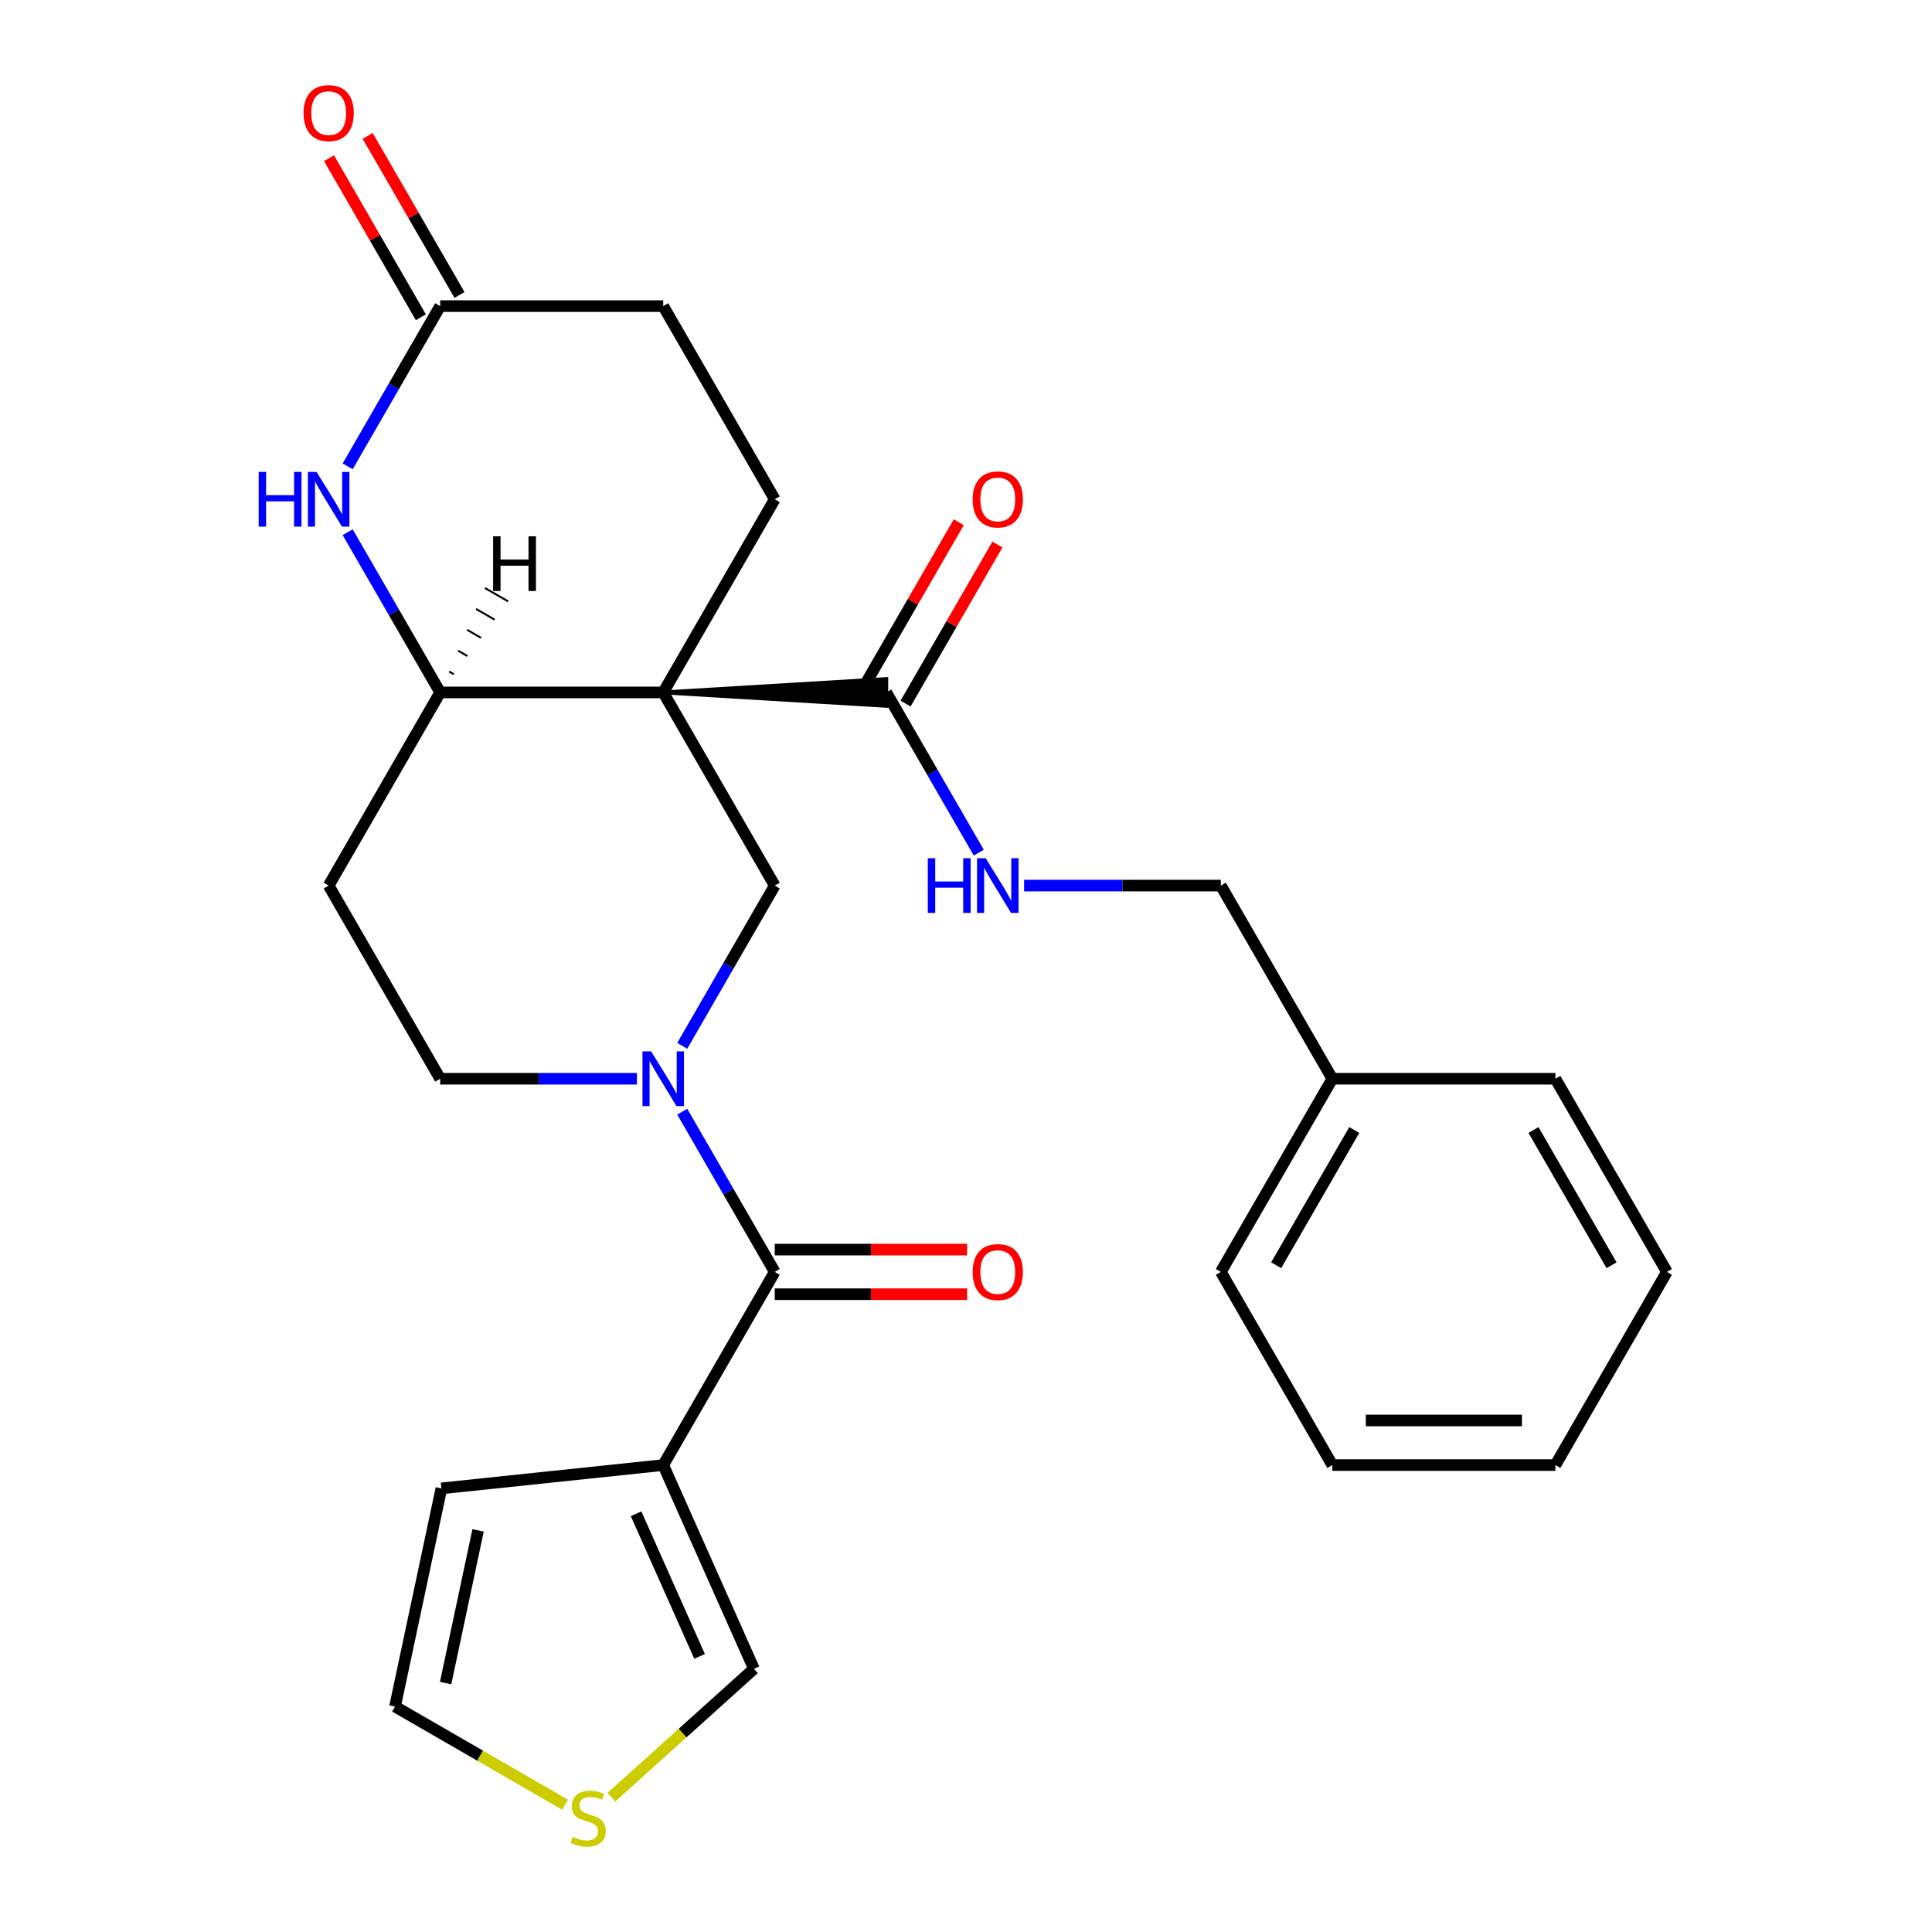 <?xml version='1.0' encoding='iso-8859-1'?>
<svg version='1.1' baseProfile='full'
              xmlns='http://www.w3.org/2000/svg'
                      xmlns:rdkit='http://www.rdkit.org/xml'
                      xmlns:xlink='http://www.w3.org/1999/xlink'
                  xml:space='preserve'
width='1000px' height='1000px' viewBox='0 0 1000 1000'>
<!-- END OF HEADER -->
<rect style='opacity:1.0;fill:#FFFFFF;stroke:none' width='1000' height='1000' x='0' y='0'> </rect>
<path class='bond-3' d='M 343.281,358.399 L 401.004,458.378' style='fill:none;fill-rule:evenodd;stroke:#000000;stroke-width:6px;stroke-linecap:butt;stroke-linejoin:miter;stroke-opacity:1' />
<path class='bond-4' d='M 343.281,358.399 L 227.835,358.399' style='fill:none;fill-rule:evenodd;stroke:#000000;stroke-width:6px;stroke-linecap:butt;stroke-linejoin:miter;stroke-opacity:1' />
<path class='bond-5' d='M 343.281,358.399 L 458.727,365.326 L 458.727,351.473 Z' style='fill:#000000;fill-rule:evenodd;fill-opacity:1;stroke:#000000;stroke-width:2px;stroke-linecap:butt;stroke-linejoin:miter;stroke-opacity:1;' />
<path class='bond-8' d='M 343.281,358.399 L 401.004,258.42' style='fill:none;fill-rule:evenodd;stroke:#000000;stroke-width:6px;stroke-linecap:butt;stroke-linejoin:miter;stroke-opacity:1' />
<path class='bond-0' d='M 353.123,541.311 L 377.063,499.845' style='fill:none;fill-rule:evenodd;stroke:#0000FF;stroke-width:6px;stroke-linecap:butt;stroke-linejoin:miter;stroke-opacity:1' />
<path class='bond-0' d='M 377.063,499.845 L 401.004,458.378' style='fill:none;fill-rule:evenodd;stroke:#000000;stroke-width:6px;stroke-linecap:butt;stroke-linejoin:miter;stroke-opacity:1' />
<path class='bond-1' d='M 353.123,575.404 L 377.063,616.87' style='fill:none;fill-rule:evenodd;stroke:#0000FF;stroke-width:6px;stroke-linecap:butt;stroke-linejoin:miter;stroke-opacity:1' />
<path class='bond-1' d='M 377.063,616.87 L 401.004,658.337' style='fill:none;fill-rule:evenodd;stroke:#000000;stroke-width:6px;stroke-linecap:butt;stroke-linejoin:miter;stroke-opacity:1' />
<path class='bond-28' d='M 329.655,558.358 L 278.745,558.358' style='fill:none;fill-rule:evenodd;stroke:#0000FF;stroke-width:6px;stroke-linecap:butt;stroke-linejoin:miter;stroke-opacity:1' />
<path class='bond-28' d='M 278.745,558.358 L 227.835,558.358' style='fill:none;fill-rule:evenodd;stroke:#000000;stroke-width:6px;stroke-linecap:butt;stroke-linejoin:miter;stroke-opacity:1' />
<path class='bond-2' d='M 401.004,658.337 L 343.281,758.316' style='fill:none;fill-rule:evenodd;stroke:#000000;stroke-width:6px;stroke-linecap:butt;stroke-linejoin:miter;stroke-opacity:1' />
<path class='bond-15' d='M 401.004,669.881 L 450.784,669.881' style='fill:none;fill-rule:evenodd;stroke:#000000;stroke-width:6px;stroke-linecap:butt;stroke-linejoin:miter;stroke-opacity:1' />
<path class='bond-15' d='M 450.784,669.881 L 500.564,669.881' style='fill:none;fill-rule:evenodd;stroke:#FF0000;stroke-width:6px;stroke-linecap:butt;stroke-linejoin:miter;stroke-opacity:1' />
<path class='bond-15' d='M 401.004,646.792 L 450.784,646.792' style='fill:none;fill-rule:evenodd;stroke:#000000;stroke-width:6px;stroke-linecap:butt;stroke-linejoin:miter;stroke-opacity:1' />
<path class='bond-15' d='M 450.784,646.792 L 500.564,646.792' style='fill:none;fill-rule:evenodd;stroke:#FF0000;stroke-width:6px;stroke-linecap:butt;stroke-linejoin:miter;stroke-opacity:1' />
<path class='bond-12' d='M 343.281,758.316 L 390.237,863.781' style='fill:none;fill-rule:evenodd;stroke:#000000;stroke-width:6px;stroke-linecap:butt;stroke-linejoin:miter;stroke-opacity:1' />
<path class='bond-12' d='M 329.231,783.527 L 362.101,857.352' style='fill:none;fill-rule:evenodd;stroke:#000000;stroke-width:6px;stroke-linecap:butt;stroke-linejoin:miter;stroke-opacity:1' />
<path class='bond-14' d='M 343.281,758.316 L 228.468,770.383' style='fill:none;fill-rule:evenodd;stroke:#000000;stroke-width:6px;stroke-linecap:butt;stroke-linejoin:miter;stroke-opacity:1' />
<path class='bond-6' d='M 227.835,358.399 L 203.894,316.933' style='fill:none;fill-rule:evenodd;stroke:#000000;stroke-width:6px;stroke-linecap:butt;stroke-linejoin:miter;stroke-opacity:1' />
<path class='bond-6' d='M 203.894,316.933 L 179.954,275.466' style='fill:none;fill-rule:evenodd;stroke:#0000FF;stroke-width:6px;stroke-linecap:butt;stroke-linejoin:miter;stroke-opacity:1' />
<path class='bond-10' d='M 227.835,358.399 L 170.112,458.378' style='fill:none;fill-rule:evenodd;stroke:#000000;stroke-width:6px;stroke-linecap:butt;stroke-linejoin:miter;stroke-opacity:1' />
<path class='bond-31' d='M 234.874,348.978 L 232.475,347.593' style='fill:none;fill-rule:evenodd;stroke:#000000;stroke-width:1.0px;stroke-linecap:butt;stroke-linejoin:miter;stroke-opacity:1' />
<path class='bond-31' d='M 241.913,339.557 L 237.114,336.787' style='fill:none;fill-rule:evenodd;stroke:#000000;stroke-width:1.0px;stroke-linecap:butt;stroke-linejoin:miter;stroke-opacity:1' />
<path class='bond-31' d='M 248.952,330.136 L 241.753,325.98' style='fill:none;fill-rule:evenodd;stroke:#000000;stroke-width:1.0px;stroke-linecap:butt;stroke-linejoin:miter;stroke-opacity:1' />
<path class='bond-31' d='M 255.991,320.715 L 246.393,315.174' style='fill:none;fill-rule:evenodd;stroke:#000000;stroke-width:1.0px;stroke-linecap:butt;stroke-linejoin:miter;stroke-opacity:1' />
<path class='bond-31' d='M 263.03,311.294 L 251.032,304.367' style='fill:none;fill-rule:evenodd;stroke:#000000;stroke-width:1.0px;stroke-linecap:butt;stroke-linejoin:miter;stroke-opacity:1' />
<path class='bond-9' d='M 458.727,358.399 L 482.668,399.866' style='fill:none;fill-rule:evenodd;stroke:#000000;stroke-width:6px;stroke-linecap:butt;stroke-linejoin:miter;stroke-opacity:1' />
<path class='bond-9' d='M 482.668,399.866 L 506.608,441.332' style='fill:none;fill-rule:evenodd;stroke:#0000FF;stroke-width:6px;stroke-linecap:butt;stroke-linejoin:miter;stroke-opacity:1' />
<path class='bond-17' d='M 468.725,364.172 L 492.492,323.005' style='fill:none;fill-rule:evenodd;stroke:#000000;stroke-width:6px;stroke-linecap:butt;stroke-linejoin:miter;stroke-opacity:1' />
<path class='bond-17' d='M 492.492,323.005 L 516.26,281.839' style='fill:none;fill-rule:evenodd;stroke:#FF0000;stroke-width:6px;stroke-linecap:butt;stroke-linejoin:miter;stroke-opacity:1' />
<path class='bond-17' d='M 448.729,352.627 L 472.497,311.461' style='fill:none;fill-rule:evenodd;stroke:#000000;stroke-width:6px;stroke-linecap:butt;stroke-linejoin:miter;stroke-opacity:1' />
<path class='bond-17' d='M 472.497,311.461 L 496.264,270.294' style='fill:none;fill-rule:evenodd;stroke:#FF0000;stroke-width:6px;stroke-linecap:butt;stroke-linejoin:miter;stroke-opacity:1' />
<path class='bond-27' d='M 179.954,241.374 L 203.894,199.908' style='fill:none;fill-rule:evenodd;stroke:#0000FF;stroke-width:6px;stroke-linecap:butt;stroke-linejoin:miter;stroke-opacity:1' />
<path class='bond-27' d='M 203.894,199.908 L 227.835,158.441' style='fill:none;fill-rule:evenodd;stroke:#000000;stroke-width:6px;stroke-linecap:butt;stroke-linejoin:miter;stroke-opacity:1' />
<path class='bond-7' d='M 227.835,158.441 L 343.281,158.441' style='fill:none;fill-rule:evenodd;stroke:#000000;stroke-width:6px;stroke-linecap:butt;stroke-linejoin:miter;stroke-opacity:1' />
<path class='bond-18' d='M 237.833,152.669 L 214.066,111.502' style='fill:none;fill-rule:evenodd;stroke:#000000;stroke-width:6px;stroke-linecap:butt;stroke-linejoin:miter;stroke-opacity:1' />
<path class='bond-18' d='M 214.066,111.502 L 190.298,70.336' style='fill:none;fill-rule:evenodd;stroke:#FF0000;stroke-width:6px;stroke-linecap:butt;stroke-linejoin:miter;stroke-opacity:1' />
<path class='bond-18' d='M 217.837,164.213 L 194.07,123.047' style='fill:none;fill-rule:evenodd;stroke:#000000;stroke-width:6px;stroke-linecap:butt;stroke-linejoin:miter;stroke-opacity:1' />
<path class='bond-18' d='M 194.07,123.047 L 170.302,81.88' style='fill:none;fill-rule:evenodd;stroke:#FF0000;stroke-width:6px;stroke-linecap:butt;stroke-linejoin:miter;stroke-opacity:1' />
<path class='bond-19' d='M 401.004,258.42 L 343.281,158.441' style='fill:none;fill-rule:evenodd;stroke:#000000;stroke-width:6px;stroke-linecap:butt;stroke-linejoin:miter;stroke-opacity:1' />
<path class='bond-20' d='M 530.076,458.378 L 580.986,458.378' style='fill:none;fill-rule:evenodd;stroke:#0000FF;stroke-width:6px;stroke-linecap:butt;stroke-linejoin:miter;stroke-opacity:1' />
<path class='bond-20' d='M 580.986,458.378 L 631.896,458.378' style='fill:none;fill-rule:evenodd;stroke:#000000;stroke-width:6px;stroke-linecap:butt;stroke-linejoin:miter;stroke-opacity:1' />
<path class='bond-13' d='M 170.112,458.378 L 227.835,558.358' style='fill:none;fill-rule:evenodd;stroke:#000000;stroke-width:6px;stroke-linecap:butt;stroke-linejoin:miter;stroke-opacity:1' />
<path class='bond-11' d='M 316.41,930.255 L 353.324,897.018' style='fill:none;fill-rule:evenodd;stroke:#CCCC00;stroke-width:6px;stroke-linecap:butt;stroke-linejoin:miter;stroke-opacity:1' />
<path class='bond-11' d='M 353.324,897.018 L 390.237,863.781' style='fill:none;fill-rule:evenodd;stroke:#000000;stroke-width:6px;stroke-linecap:butt;stroke-linejoin:miter;stroke-opacity:1' />
<path class='bond-29' d='M 292.478,934.121 L 248.471,908.714' style='fill:none;fill-rule:evenodd;stroke:#CCCC00;stroke-width:6px;stroke-linecap:butt;stroke-linejoin:miter;stroke-opacity:1' />
<path class='bond-29' d='M 248.471,908.714 L 204.465,883.306' style='fill:none;fill-rule:evenodd;stroke:#000000;stroke-width:6px;stroke-linecap:butt;stroke-linejoin:miter;stroke-opacity:1' />
<path class='bond-16' d='M 228.468,770.383 L 204.465,883.306' style='fill:none;fill-rule:evenodd;stroke:#000000;stroke-width:6px;stroke-linecap:butt;stroke-linejoin:miter;stroke-opacity:1' />
<path class='bond-16' d='M 247.452,792.122 L 230.65,871.168' style='fill:none;fill-rule:evenodd;stroke:#000000;stroke-width:6px;stroke-linecap:butt;stroke-linejoin:miter;stroke-opacity:1' />
<path class='bond-21' d='M 631.896,458.378 L 689.619,558.358' style='fill:none;fill-rule:evenodd;stroke:#000000;stroke-width:6px;stroke-linecap:butt;stroke-linejoin:miter;stroke-opacity:1' />
<path class='bond-22' d='M 689.619,558.358 L 631.896,658.337' style='fill:none;fill-rule:evenodd;stroke:#000000;stroke-width:6px;stroke-linecap:butt;stroke-linejoin:miter;stroke-opacity:1' />
<path class='bond-22' d='M 700.956,584.899 L 660.55,654.884' style='fill:none;fill-rule:evenodd;stroke:#000000;stroke-width:6px;stroke-linecap:butt;stroke-linejoin:miter;stroke-opacity:1' />
<path class='bond-23' d='M 689.619,558.358 L 805.065,558.358' style='fill:none;fill-rule:evenodd;stroke:#000000;stroke-width:6px;stroke-linecap:butt;stroke-linejoin:miter;stroke-opacity:1' />
<path class='bond-25' d='M 631.896,658.337 L 689.619,758.316' style='fill:none;fill-rule:evenodd;stroke:#000000;stroke-width:6px;stroke-linecap:butt;stroke-linejoin:miter;stroke-opacity:1' />
<path class='bond-24' d='M 805.065,558.358 L 862.788,658.337' style='fill:none;fill-rule:evenodd;stroke:#000000;stroke-width:6px;stroke-linecap:butt;stroke-linejoin:miter;stroke-opacity:1' />
<path class='bond-24' d='M 793.728,584.899 L 834.134,654.884' style='fill:none;fill-rule:evenodd;stroke:#000000;stroke-width:6px;stroke-linecap:butt;stroke-linejoin:miter;stroke-opacity:1' />
<path class='bond-30' d='M 862.788,658.337 L 805.065,758.316' style='fill:none;fill-rule:evenodd;stroke:#000000;stroke-width:6px;stroke-linecap:butt;stroke-linejoin:miter;stroke-opacity:1' />
<path class='bond-26' d='M 689.619,758.316 L 805.065,758.316' style='fill:none;fill-rule:evenodd;stroke:#000000;stroke-width:6px;stroke-linecap:butt;stroke-linejoin:miter;stroke-opacity:1' />
<path class='bond-26' d='M 706.936,735.227 L 787.748,735.227' style='fill:none;fill-rule:evenodd;stroke:#000000;stroke-width:6px;stroke-linecap:butt;stroke-linejoin:miter;stroke-opacity:1' />
<path  class='atom-1' d='M 337.021 544.198
L 346.301 559.198
Q 347.221 560.678, 348.701 563.358
Q 350.181 566.038, 350.261 566.198
L 350.261 544.198
L 354.021 544.198
L 354.021 572.518
L 350.141 572.518
L 340.181 556.118
Q 339.021 554.198, 337.781 551.998
Q 336.581 549.798, 336.221 549.118
L 336.221 572.518
L 332.541 572.518
L 332.541 544.198
L 337.021 544.198
' fill='#0000FF'/>
<path  class='atom-7' d='M 133.892 244.26
L 137.732 244.26
L 137.732 256.3
L 152.212 256.3
L 152.212 244.26
L 156.052 244.26
L 156.052 272.58
L 152.212 272.58
L 152.212 259.5
L 137.732 259.5
L 137.732 272.58
L 133.892 272.58
L 133.892 244.26
' fill='#0000FF'/>
<path  class='atom-7' d='M 163.852 244.26
L 173.132 259.26
Q 174.052 260.74, 175.532 263.42
Q 177.012 266.1, 177.092 266.26
L 177.092 244.26
L 180.852 244.26
L 180.852 272.58
L 176.972 272.58
L 167.012 256.18
Q 165.852 254.26, 164.612 252.06
Q 163.412 249.86, 163.052 249.18
L 163.052 272.58
L 159.372 272.58
L 159.372 244.26
L 163.852 244.26
' fill='#0000FF'/>
<path  class='atom-10' d='M 480.23 444.218
L 484.07 444.218
L 484.07 456.258
L 498.55 456.258
L 498.55 444.218
L 502.39 444.218
L 502.39 472.538
L 498.55 472.538
L 498.55 459.458
L 484.07 459.458
L 484.07 472.538
L 480.23 472.538
L 480.23 444.218
' fill='#0000FF'/>
<path  class='atom-10' d='M 510.19 444.218
L 519.47 459.218
Q 520.39 460.698, 521.87 463.378
Q 523.35 466.058, 523.43 466.218
L 523.43 444.218
L 527.19 444.218
L 527.19 472.538
L 523.31 472.538
L 513.35 456.138
Q 512.19 454.218, 510.95 452.018
Q 509.75 449.818, 509.39 449.138
L 509.39 472.538
L 505.71 472.538
L 505.71 444.218
L 510.19 444.218
' fill='#0000FF'/>
<path  class='atom-12' d='M 296.444 950.749
Q 296.764 950.869, 298.084 951.429
Q 299.404 951.989, 300.844 952.349
Q 302.324 952.669, 303.764 952.669
Q 306.444 952.669, 308.004 951.389
Q 309.564 950.069, 309.564 947.789
Q 309.564 946.229, 308.764 945.269
Q 308.004 944.309, 306.804 943.789
Q 305.604 943.269, 303.604 942.669
Q 301.084 941.909, 299.564 941.189
Q 298.084 940.469, 297.004 938.949
Q 295.964 937.429, 295.964 934.869
Q 295.964 931.309, 298.364 929.109
Q 300.804 926.909, 305.604 926.909
Q 308.884 926.909, 312.604 928.469
L 311.684 931.549
Q 308.284 930.149, 305.724 930.149
Q 302.964 930.149, 301.444 931.309
Q 299.924 932.429, 299.964 934.389
Q 299.964 935.909, 300.724 936.829
Q 301.524 937.749, 302.644 938.269
Q 303.804 938.789, 305.724 939.389
Q 308.284 940.189, 309.804 940.989
Q 311.324 941.789, 312.404 943.429
Q 313.524 945.029, 313.524 947.789
Q 313.524 951.709, 310.884 953.829
Q 308.284 955.909, 303.924 955.909
Q 301.404 955.909, 299.484 955.349
Q 297.604 954.829, 295.364 953.909
L 296.444 950.749
' fill='#CCCC00'/>
<path  class='atom-16' d='M 503.45 658.417
Q 503.45 651.617, 506.81 647.817
Q 510.17 644.017, 516.45 644.017
Q 522.73 644.017, 526.09 647.817
Q 529.45 651.617, 529.45 658.417
Q 529.45 665.297, 526.05 669.217
Q 522.65 673.097, 516.45 673.097
Q 510.21 673.097, 506.81 669.217
Q 503.45 665.337, 503.45 658.417
M 516.45 669.897
Q 520.77 669.897, 523.09 667.017
Q 525.45 664.097, 525.45 658.417
Q 525.45 652.857, 523.09 650.057
Q 520.77 647.217, 516.45 647.217
Q 512.13 647.217, 509.77 650.017
Q 507.45 652.817, 507.45 658.417
Q 507.45 664.137, 509.77 667.017
Q 512.13 669.897, 516.45 669.897
' fill='#FF0000'/>
<path  class='atom-18' d='M 503.45 258.5
Q 503.45 251.7, 506.81 247.9
Q 510.17 244.1, 516.45 244.1
Q 522.73 244.1, 526.09 247.9
Q 529.45 251.7, 529.45 258.5
Q 529.45 265.38, 526.05 269.3
Q 522.65 273.18, 516.45 273.18
Q 510.21 273.18, 506.81 269.3
Q 503.45 265.42, 503.45 258.5
M 516.45 269.98
Q 520.77 269.98, 523.09 267.1
Q 525.45 264.18, 525.45 258.5
Q 525.45 252.94, 523.09 250.14
Q 520.77 247.3, 516.45 247.3
Q 512.13 247.3, 509.77 250.1
Q 507.45 252.9, 507.45 258.5
Q 507.45 264.22, 509.77 267.1
Q 512.13 269.98, 516.45 269.98
' fill='#FF0000'/>
<path  class='atom-19' d='M 157.112 58.542
Q 157.112 51.742, 160.472 47.942
Q 163.832 44.142, 170.112 44.142
Q 176.392 44.142, 179.752 47.942
Q 183.112 51.742, 183.112 58.542
Q 183.112 65.422, 179.712 69.342
Q 176.312 73.222, 170.112 73.222
Q 163.872 73.222, 160.472 69.342
Q 157.112 65.462, 157.112 58.542
M 170.112 70.022
Q 174.432 70.022, 176.752 67.142
Q 179.112 64.222, 179.112 58.542
Q 179.112 52.982, 176.752 50.182
Q 174.432 47.342, 170.112 47.342
Q 165.792 47.342, 163.432 50.142
Q 161.112 52.942, 161.112 58.542
Q 161.112 64.262, 163.432 67.142
Q 165.792 70.022, 170.112 70.022
' fill='#FF0000'/>
<path  class='atom-28' d='M 255.237 277.587
L 259.077 277.587
L 259.077 289.627
L 273.557 289.627
L 273.557 277.587
L 277.397 277.587
L 277.397 305.907
L 273.557 305.907
L 273.557 292.827
L 259.077 292.827
L 259.077 305.907
L 255.237 305.907
L 255.237 277.587
' fill='#000000'/>
</svg>
